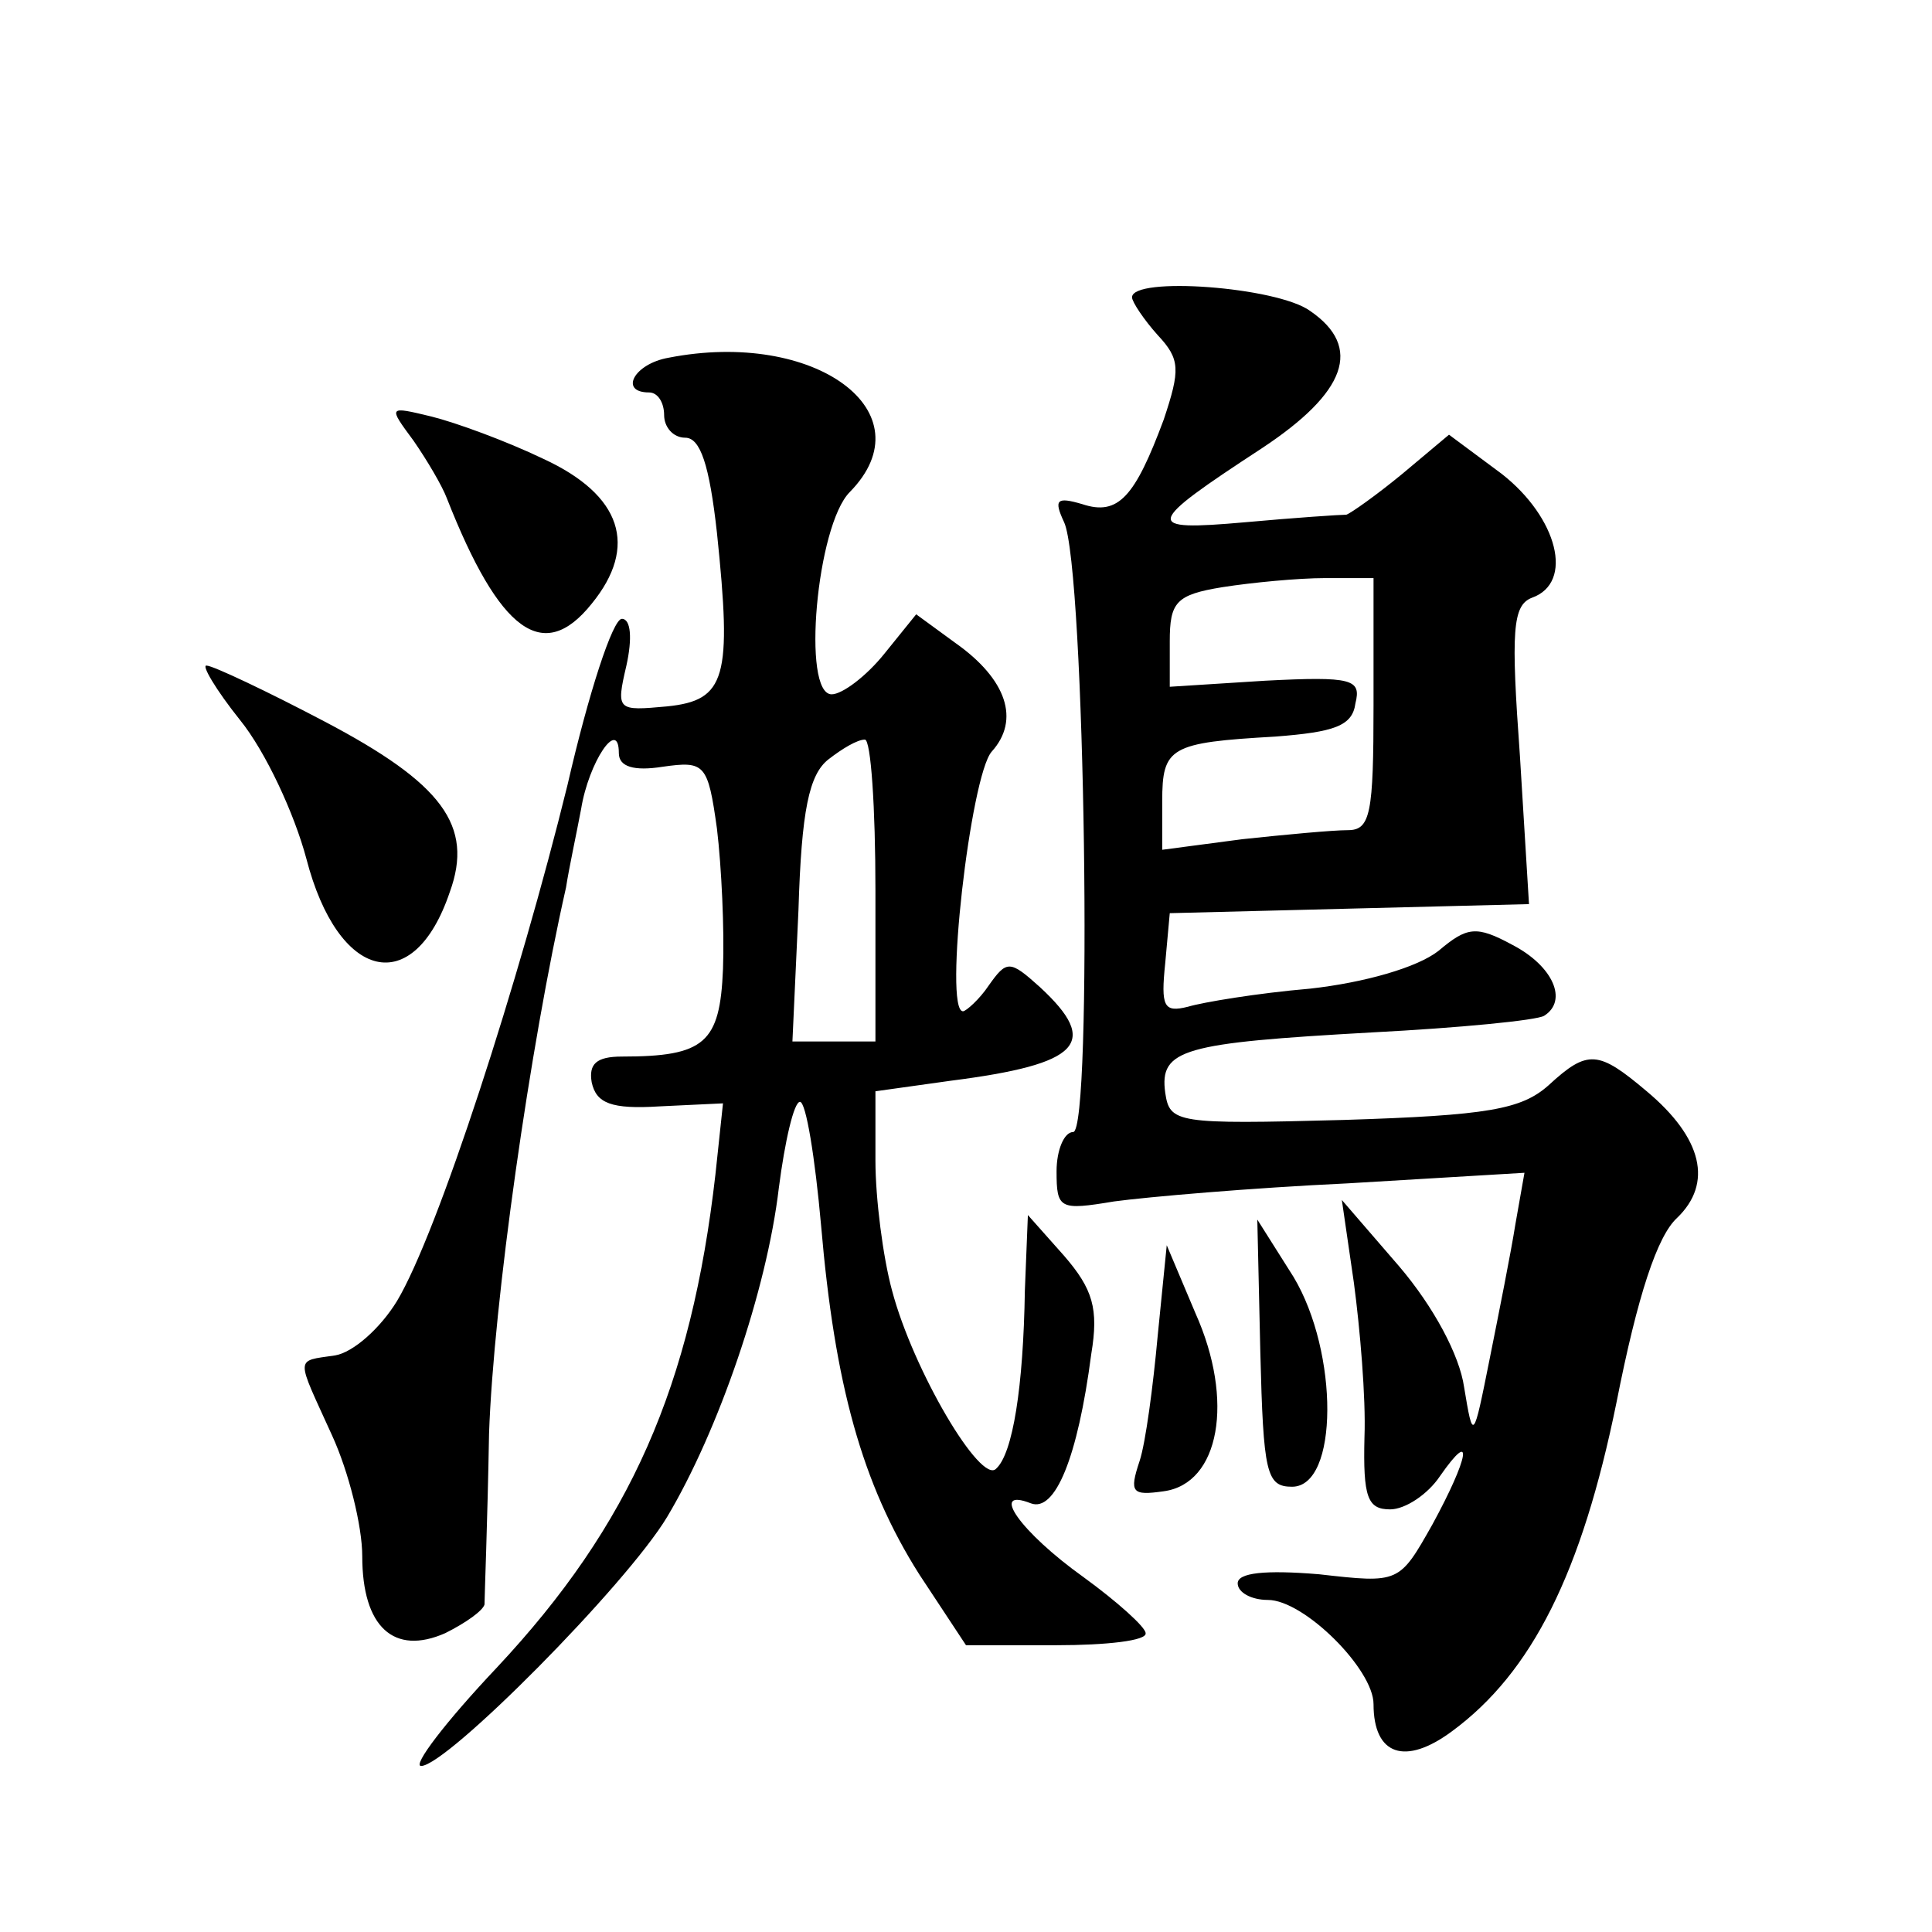<?xml version="1.0" standalone="no"?>
<!DOCTYPE svg PUBLIC "-//W3C//DTD SVG 20010904//EN"
 "http://www.w3.org/TR/2001/REC-SVG-20010904/DTD/svg10.dtd">
<svg version="1.0" xmlns="http://www.w3.org/2000/svg"
 width="128pt" height="128pt" viewBox="0 0 128 128"
 preserveAspectRatio="xMidYMid meet">
<g transform="translate(0,128) scale(0.1,-0.1)"
fill="#0" stroke="none">
<path d="M750 1083 c0 -3 8 -15 17 -25 15 -16 15 -23 4 -56 -19 -51 -30 -64 -54
-56 -17 5 -19 3 -12 -12 14 -30 19 -404 6 -404 -6 0 -11 -12 -11 -26 0 -25 2 -26
38 -20 22 3 91 9 155 12 l117 7 -6 -34 c-3 -19 -11 -59 -17 -89 -11 -55 -11 -55
-17 -19 -3 21 -20 53 -43 80 l-38 44 8 -55 c4 -30 8 -76 7 -102 -1 -40 2 -48 17
-48 10 0 25 10 33 22 23 33 19 12 -5 -32 -22 -39 -22 -39 -75 -33 -36 3 -54 1 -54
-6 0 -6 9 -11 20 -11 24 0 70 -46 70 -69 0 -34 21 -41 52 -18 53 39 86 105 109
218 14 71 27 110 40 122 24 23 17 53 -20 84 -32 27 -39 28 -65 4 -18 -16 -40 -20
-136 -23 -111 -3 -115 -2 -118 18 -4 29 12 33 137 40 58 3 109 8 114 11 16 10 6
33 -21 47 -24 13 -30 12 -49 -4 -14 -11 -49 -21 -85 -25 -35 -3 -71 -9 -81 -12
-16 -4 -18 0 -15 29 l3 33 119 3 119 3 -6 98 c-6 83 -5 100 8 105 28 10 17 53 -20
82 l-35 26 -31 -26 c-17 -14 -34 -26 -37 -27 -4 0 -34 -2 -67 -5 -68 -6 -67 -2
11 49 56 37 67 67 32 91 -22 16 -118 23 -118 9z m160 -270 c0 -72 -2 -83 -17 -83
-10 0 -42 -3 -70 -6 l-53 -7 0 32 c0 36 5 39 75 43 39 3 51 7 53 22 4 16 -2 18
-60 15 l-63 -4 0 30 c0 26 4 31 35 36 19 3 50 6 68 6 l32 0 0 -84z M443 1043 c-23
-4 -33 -23 -13 -23 6 0 10 -7 10 -15 0 -8 6 -15 14 -15 10 0 16 -18 21 -63 10 -96
6 -111 -33 -115 -33 -3 -34 -3 -27 27 4 18 3 31 -3 31 -6 0 -22 -49 -36 -110 -32
-130 -86 -297 -113 -342 -11 -18 -29 -34 -41 -36 -27 -4 -26 0 -2 -53 11 -24 20
-60 20 -80 0 -47 21 -66 55 -51 14 7 25 15 26 19 0 5 2 55 3 113 3 87 27 256 51
362 2 13 7 36 10 52 5 31 25 61 25 37 0 -9 10 -12 29 -9 28 4 30 2 36 -41 3 -25
5 -67 4 -93 -2 -49 -12 -58 -67 -58 -17 0 -22 -5 -20 -17 3 -14 13 -18 45 -16 l42
2 -5 -47 c-16 -140 -56 -232 -145 -327 -34 -36 -56 -65 -50 -65 17 0 136 120 163
165 34 57 66 150 74 218 4 31 10 57 14 57 4 0 10 -37 14 -82 9 -105 27 -171 65
-231 l31 -47 60 0 c33 0 60 3 59 8 0 4 -19 21 -41 37 -42 30 -63 60 -35 49 16 -6
31 30 40 99 5 30 1 43 -18 65 l-24 27 -2 -50 c-1 -64 -8 -108 -19 -118 -10 -11
-55 65 -69 118 -6 22 -11 61 -11 86 l0 46 50 7 c86 11 99 25 59 62 -20 18 -22 18
-34 1 -6 -9 -15 -17 -17 -17 -13 0 5 156 19 172 19 21 10 48 -24 72 l-26 19 -21
-26 c-12 -15 -28 -27 -35 -27 -20 0 -10 112 12 134 52 53 -23 108 -120 89z m137
-353 l0 -100 -27 0 -28 0 4 87 c2 66 7 90 20 100 9 7 19 13 24 13 4 0 7 -45 7 -100z
M274 988 c9 -13 19 -30 22 -38 35 -89 64 -110 96 -70 31 38 20 72 -32 96 -25 12
-58 24 -74 28 -29 7 -29 7 -12 -16z M159 803 c17 -21 36 -62 44 -92 21 -81 71 -93
95 -22 16 44 -5 72 -83 113 -38 20 -74 37 -78 37 -4 1 6 -16 22 -36z M835 384 c2
-80 4 -89 21 -89 31 0 31 89 1 139 l-24 38 2 -88z M767 395 c-3 -33 -8 -71 -12
-83 -7 -21 -5 -23 16 -20 37 5 47 60 21 118 l-19 45 -6 -60z"/>
</g>
</svg>
